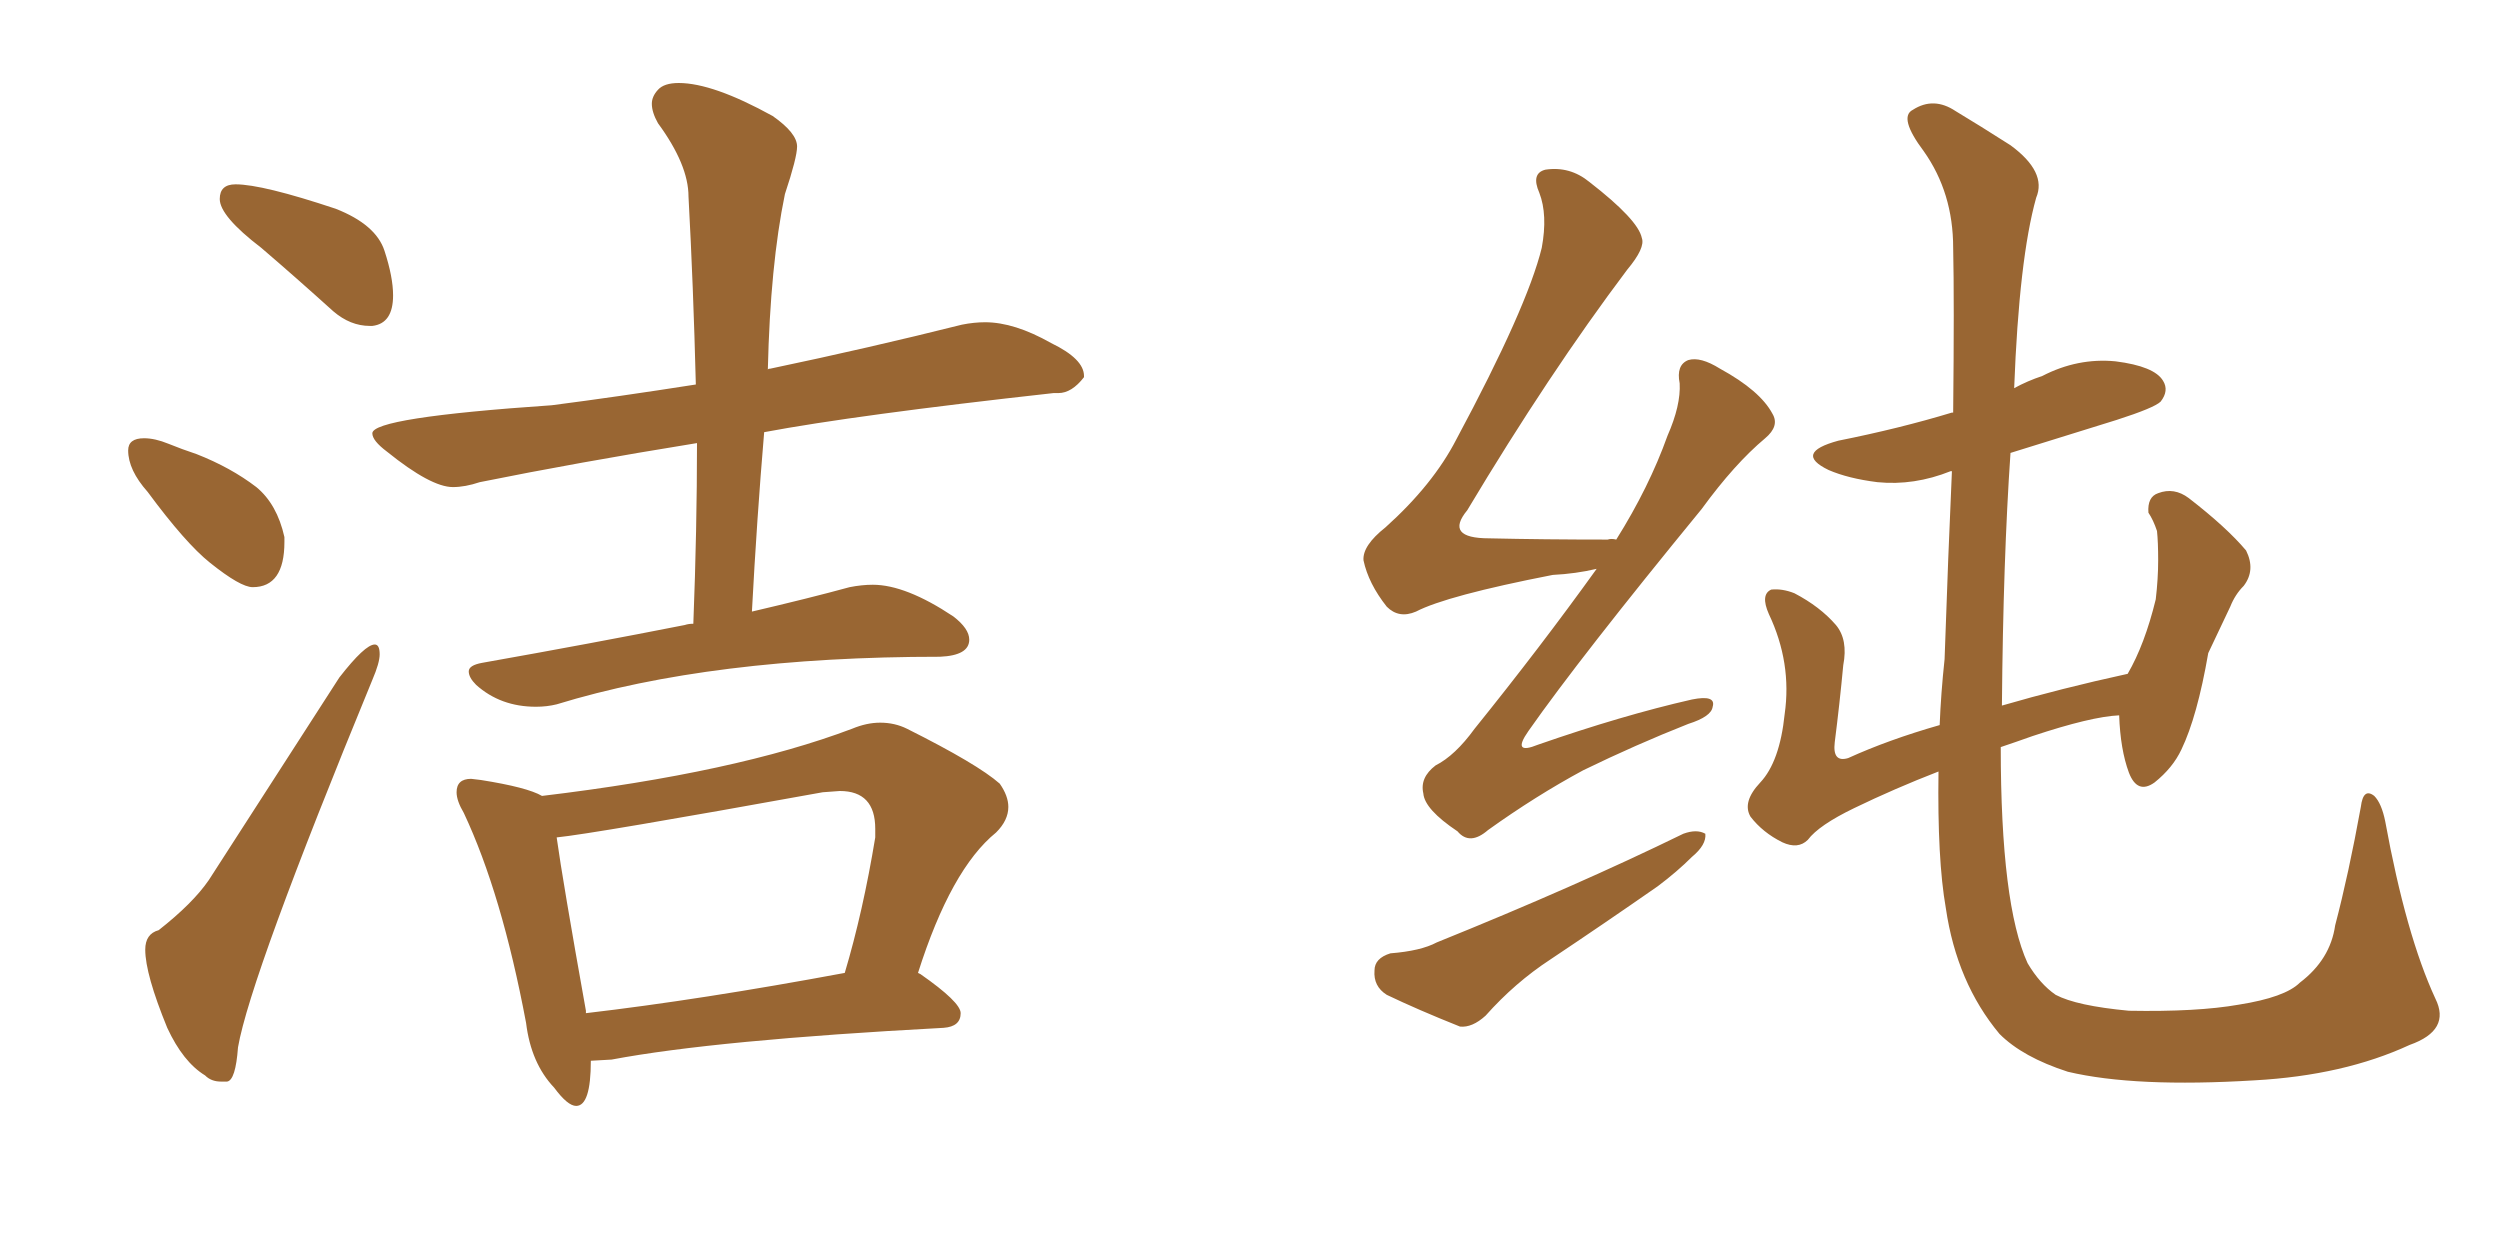 <svg xmlns="http://www.w3.org/2000/svg" xmlns:xlink="http://www.w3.org/1999/xlink" width="300" height="150"><path fill="#996633" padding="10" d="M44.38 39.11L44.68 39.11Q47.17 38.82 47.17 35.45L47.17 35.45Q47.17 33.25 46.14 30.10Q45.12 26.95 40.28 25.05L40.28 25.05Q31.49 22.12 28.27 22.12L28.27 22.12Q26.37 22.12 26.37 23.88L26.37 23.88Q26.37 25.93 31.35 29.74L31.35 29.74Q35.45 33.25 39.99 37.35L39.99 37.35Q42.04 39.11 44.38 39.11L44.38 39.11ZM30.32 70.46L30.32 70.46Q34.13 70.46 34.13 65.04L34.13 65.04L34.13 64.45Q33.25 60.50 30.76 58.45L30.76 58.45Q27.69 56.10 23.58 54.49L23.58 54.49Q21.83 53.91 20.21 53.25Q18.60 52.59 17.29 52.59L17.29 52.59Q15.38 52.59 15.38 54.05L15.38 54.05Q15.38 56.40 17.72 59.03L17.72 59.03Q22.27 65.19 25.20 67.53L25.20 67.53Q28.86 70.46 30.32 70.46ZM26.51 129.79L27.25 129.79Q28.27 129.64 28.56 125.68L28.56 125.68Q30.03 117.19 44.68 81.59L44.68 81.59Q45.56 79.54 45.56 78.52L45.56 78.52Q45.56 77.34 44.97 77.34L44.97 77.34Q43.80 77.34 40.72 81.30L40.72 81.30L25.05 105.62Q23.14 108.40 19.04 111.62L19.04 111.62Q17.43 112.06 17.43 113.96L17.43 113.96Q17.43 116.89 20.07 123.34L20.07 123.34Q21.97 127.44 24.61 129.05L24.61 129.05Q25.34 129.79 26.51 129.79L26.51 129.79ZM64.31 84.81L64.31 84.81Q65.63 84.81 66.80 84.52L66.80 84.52Q85.40 78.81 112.79 78.81L112.79 78.81Q116.31 78.66 116.31 76.76L116.31 76.76Q116.31 75.44 114.40 73.97L114.40 73.97Q108.69 70.17 104.74 70.17L104.74 70.17Q103.42 70.17 101.95 70.46L101.95 70.46Q97.12 71.78 90.23 73.39L90.23 73.39Q90.82 62.26 91.70 51.86L91.70 51.86Q102.69 49.80 126.42 47.17L126.42 47.17L127.00 47.17Q128.61 47.17 130.08 45.26L130.08 45.26L130.08 45.12Q130.08 43.07 126.12 41.16L126.12 41.16Q121.73 38.67 118.21 38.67L118.21 38.67Q116.89 38.67 115.43 38.96L115.43 38.96Q104.30 41.75 92.43 44.24L92.43 44.24Q92.14 44.24 92.14 44.38L92.14 44.38Q92.43 31.79 94.19 23.29L94.19 23.29Q95.65 18.90 95.65 17.58L95.65 17.58Q95.65 15.97 92.72 13.92L92.72 13.92Q85.55 9.96 81.45 9.96L81.45 9.96Q79.69 9.96 78.96 10.77Q78.22 11.57 78.22 12.45L78.22 12.45Q78.22 13.48 78.96 14.79L78.96 14.79Q82.62 19.78 82.62 23.58L82.62 23.58Q83.20 34.28 83.50 46.14L83.50 46.14Q74.12 47.61 66.21 48.63L66.21 48.63Q44.68 50.10 44.68 52.00L44.68 52.00Q44.68 52.88 46.44 54.20L46.44 54.20Q51.71 58.45 54.35 58.45L54.35 58.45Q55.81 58.45 57.57 57.86L57.57 57.86Q69.14 55.52 83.64 53.17L83.64 53.17Q83.64 63.43 83.20 74.85L83.20 74.85Q82.62 74.85 82.18 75L82.18 75Q71.04 77.20 57.86 79.54L57.86 79.54Q56.25 79.83 56.25 80.57L56.25 80.57Q56.25 81.30 57.13 82.18L57.13 82.18Q60.06 84.81 64.31 84.81ZM69.14 132.71L69.14 132.71Q70.90 132.71 70.90 127.29L70.90 127.29L73.39 127.15Q85.84 124.80 113.23 123.34L113.23 123.34Q115.28 123.19 115.28 121.58L115.28 121.58Q115.28 120.26 110.45 116.89L110.45 116.89L110.16 116.75Q114.11 104.30 119.53 99.90L119.53 99.90Q121.00 98.44 121.00 96.83L121.00 96.83Q121.00 95.51 119.97 94.04L119.97 94.04Q117.33 91.70 108.84 87.45L108.84 87.45Q107.37 86.72 105.62 86.72L105.62 86.72Q104.00 86.72 102.25 87.45L102.25 87.45Q88.33 92.72 65.04 95.51L65.04 95.51Q63.28 94.48 57.71 93.60L57.71 93.60L56.54 93.46Q54.79 93.46 54.79 95.07L54.79 95.07Q54.79 96.09 55.66 97.56L55.66 97.56Q60.21 107.23 63.13 122.75L63.13 122.75Q63.72 127.59 66.50 130.52L66.50 130.52Q68.12 132.71 69.14 132.71ZM70.31 121.58L70.31 121.58L70.31 121.29Q67.53 105.76 66.80 100.49L66.80 100.49Q71.19 100.05 98.73 95.07L98.73 95.07L100.78 94.92Q105.03 94.92 105.03 99.46L105.03 99.46L105.03 100.49Q103.56 109.42 101.37 116.75L101.37 116.75Q84.08 119.97 70.31 121.58ZM191.60 68.26L191.60 68.26Q189.11 68.85 186.33 68.99L186.33 68.99Q173.58 71.48 169.92 73.39L169.92 73.39Q167.87 74.27 166.41 72.80L166.41 72.80Q164.21 70.02 163.62 67.24L163.62 67.24Q163.48 65.48 166.26 63.28L166.26 63.28Q171.97 58.15 174.76 52.73L174.76 52.73Q183.25 36.91 185.01 29.74L185.01 29.74Q185.74 25.78 184.72 23.14L184.72 23.14Q183.69 20.80 185.45 20.36L185.45 20.36Q188.38 19.92 190.72 21.83L190.72 21.83Q196.58 26.37 197.02 28.56L197.02 28.56Q197.46 29.74 195.26 32.37L195.26 32.37Q185.89 44.82 176.07 61.23L176.07 61.23Q173.29 64.60 178.71 64.60L178.71 64.60Q185.30 64.75 192.92 64.75L192.92 64.75Q193.36 64.60 193.95 64.75L193.95 64.75Q197.90 58.45 200.10 52.29L200.10 52.29Q201.71 48.63 201.56 46.00L201.56 46.00Q201.12 43.80 202.59 43.21L202.59 43.21Q204.05 42.77 206.40 44.24L206.40 44.24Q211.23 46.88 212.70 49.66L212.70 49.66Q213.57 51.12 211.82 52.59L211.82 52.59Q208.15 55.66 204.20 61.08L204.20 61.08Q189.55 78.96 183.40 87.74L183.40 87.74Q181.35 90.67 184.57 89.36L184.57 89.36Q194.68 85.84 203.03 83.94L203.03 83.94Q205.96 83.35 205.52 84.81L205.52 84.81Q205.37 85.99 202.59 86.87L202.59 86.87Q196.29 89.36 189.99 92.43L189.99 92.43Q184.28 95.51 178.56 99.61L178.56 99.61Q176.37 101.51 174.90 99.76L174.90 99.76Q170.95 97.12 170.80 95.21L170.80 95.21Q170.36 93.31 172.27 91.85L172.27 91.85Q174.61 90.67 176.95 87.45L176.95 87.45Q184.86 77.64 191.60 68.26ZM166.85 114.40L166.85 114.40Q170.51 114.11 172.41 113.09L172.41 113.09Q189.11 106.35 202.00 100.05L202.00 100.05Q203.61 99.46 204.64 100.05L204.64 100.05Q204.79 101.37 203.03 102.83L203.03 102.83Q201.27 104.59 198.93 106.35L198.93 106.35Q192.63 110.74 186.04 115.14L186.04 115.14Q181.79 117.92 178.27 121.88L178.27 121.88Q176.66 123.34 175.20 123.19L175.20 123.19Q170.07 121.14 166.41 119.38L166.41 119.38Q164.79 118.36 164.94 116.46L164.94 116.46Q164.94 114.99 166.85 114.40ZM292.24 119.82L292.24 119.82L292.24 119.82Q294.14 123.63 289.16 125.39L289.16 125.39Q281.25 129.05 270.56 129.64L270.56 129.64Q256.20 130.52 248.14 128.61L248.14 128.61Q242.72 126.86 239.94 124.07L239.94 124.07Q234.81 117.92 233.50 108.98L233.50 108.98Q232.47 103.13 232.62 92.58L232.62 92.58Q227.34 94.63 222.51 96.97L222.51 96.97Q218.26 99.02 216.94 100.78L216.94 100.78Q215.77 101.95 213.87 101.07L213.87 101.07Q211.52 99.90 210.06 98.00L210.06 98.00Q209.03 96.24 211.23 93.90L211.23 93.90Q213.57 91.41 214.16 85.69L214.16 85.69Q215.04 79.54 212.26 73.68L212.26 73.68Q211.23 71.34 212.55 70.75L212.55 70.75Q213.87 70.61 215.33 71.19L215.33 71.19Q218.41 72.80 220.31 75L220.31 75Q221.78 76.76 221.19 79.83L221.19 79.83Q220.75 84.52 220.17 89.06L220.17 89.06Q219.87 91.55 221.78 90.97L221.78 90.97Q226.61 88.77 232.76 87.01L232.76 87.01Q232.91 83.20 233.35 79.10L233.35 79.10Q233.79 66.21 234.23 56.54L234.23 56.54Q234.08 56.54 234.08 56.54L234.08 56.54Q229.69 58.30 225.29 57.86L225.29 57.86Q221.78 57.42 219.43 56.40L219.43 56.40Q215.19 54.35 220.61 52.88L220.61 52.88Q227.93 51.42 234.23 49.51L234.23 49.51Q234.23 49.51 234.38 49.51L234.38 49.51Q234.52 36.04 234.38 29.74L234.38 29.74Q234.38 23.14 230.86 18.16L230.86 18.16Q227.78 14.06 229.54 13.18L229.54 13.18Q232.03 11.57 234.67 13.33L234.67 13.33Q237.60 15.09 241.26 17.43L241.26 17.43Q245.65 20.65 244.34 23.73L244.34 23.73Q242.29 31.05 241.70 46.58L241.70 46.58Q243.31 45.70 245.07 45.12L245.07 45.12Q249.32 42.92 253.86 43.36L253.86 43.36Q258.54 43.95 259.57 45.70L259.57 45.70Q260.30 46.88 259.28 48.19L259.28 48.19Q258.54 48.93 254.00 50.39L254.00 50.39Q247.41 52.44 241.26 54.35L241.26 54.35Q240.38 67.09 240.23 84.67L240.23 84.67Q247.27 82.62 255.32 80.86L255.32 80.86Q257.37 77.34 258.69 71.92L258.69 71.92Q258.98 69.43 258.98 67.24L258.98 67.24Q258.98 65.04 258.84 63.72L258.84 63.72Q258.40 62.40 257.81 61.52L257.81 61.52Q257.67 59.62 258.98 59.18L258.98 59.18Q260.89 58.45 262.65 59.77L262.65 59.77Q267.19 63.28 269.53 66.06L269.53 66.06Q270.70 68.41 269.24 70.31L269.24 70.31Q268.21 71.34 267.63 72.80L267.63 72.80Q266.46 75.29 264.99 78.37L264.99 78.37Q263.67 85.99 261.77 89.94L261.77 89.94Q260.74 92.14 258.54 93.90L258.54 93.90Q256.49 95.36 255.47 92.72L255.47 92.72Q254.44 89.94 254.30 85.84L254.30 85.84Q250.93 85.99 243.90 88.33L243.90 88.33Q241.85 89.06 240.09 89.65L240.09 89.65Q240.09 108.54 243.31 115.58L243.31 115.58Q244.78 118.07 246.68 119.38L246.68 119.38Q249.17 120.70 255.47 121.29L255.47 121.29Q263.67 121.44 268.65 120.56L268.65 120.56Q274.22 119.68 275.98 117.92L275.98 117.92Q279.64 115.14 280.22 111.04L280.22 111.04Q281.84 104.88 283.30 96.83L283.30 96.83Q283.59 94.48 284.91 95.51L284.91 95.51Q285.79 96.39 286.23 98.58L286.23 98.58Q288.72 112.21 292.24 119.82Z"/></svg>